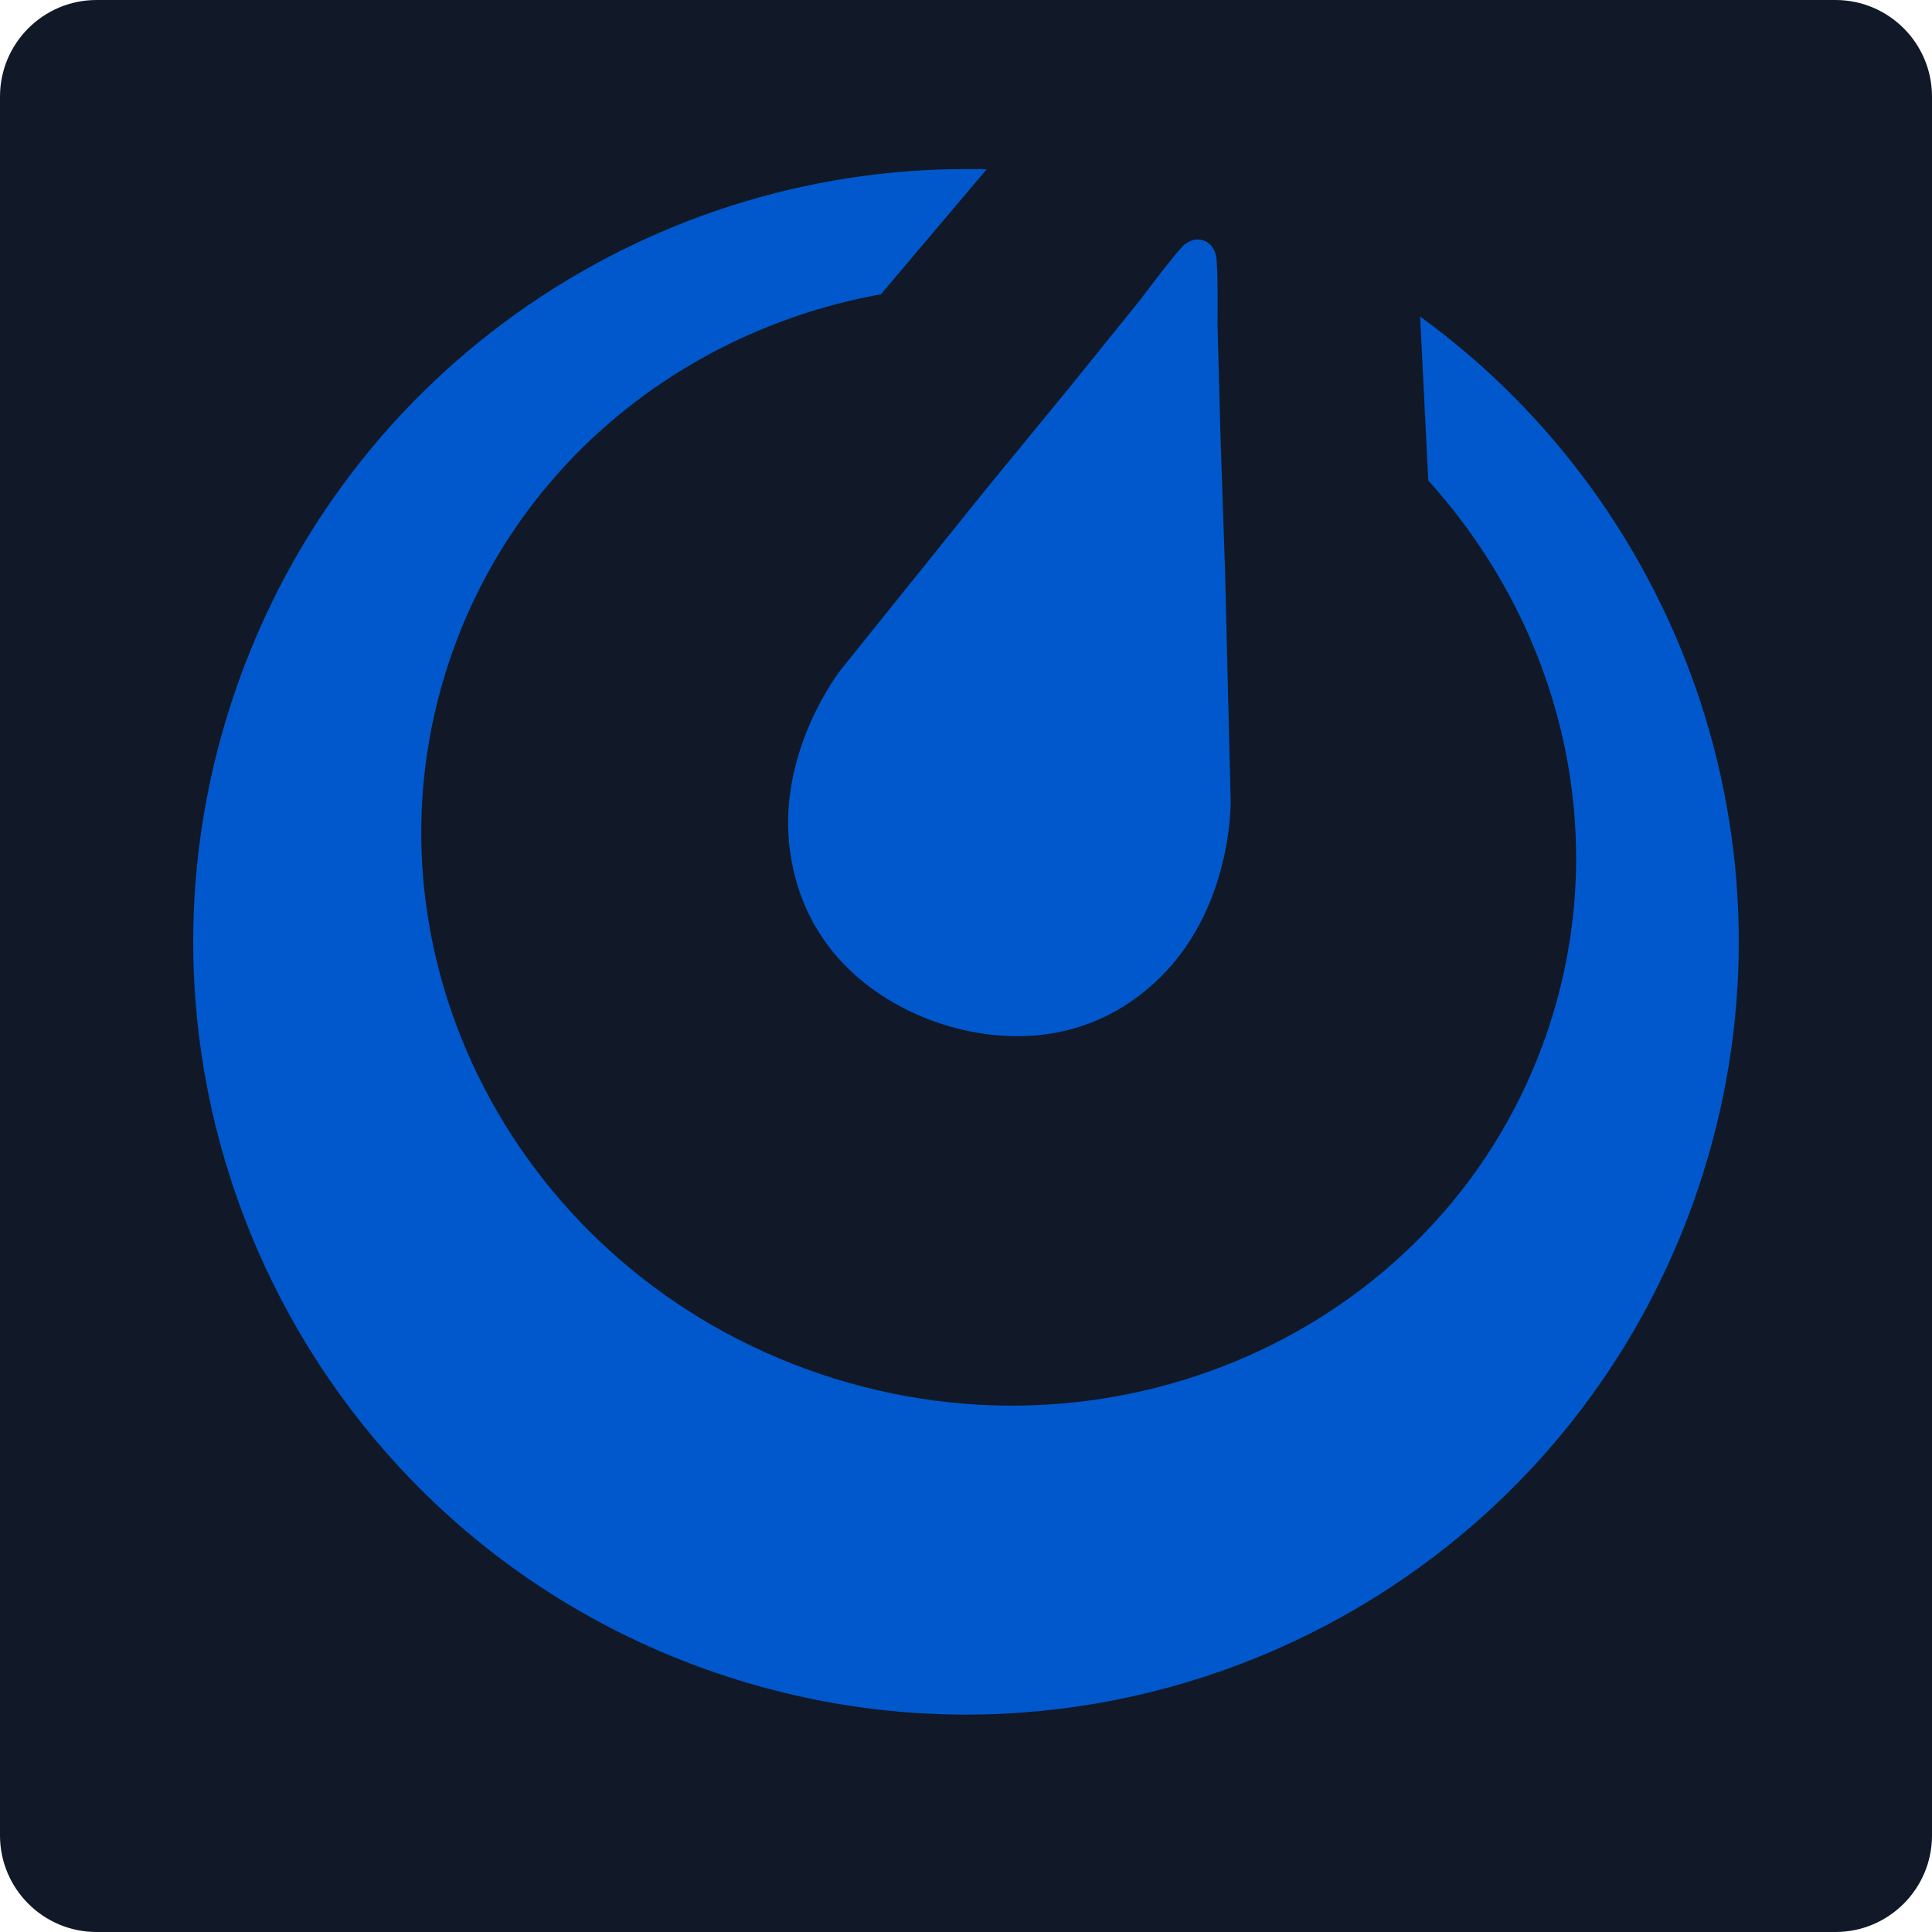 <svg width="80" height="80" viewBox="0 0 80 80" fill="none" xmlns="http://www.w3.org/2000/svg">
<g clip-path="url(#clip0_5798_9067)">
<path d="M0 4C0 1.791 1.791 0 4 0H76C78.209 0 80 1.791 80 4V76C80 78.209 78.209 80 76 80H4C1.791 80 0 78.209 0 76V4Z" fill="#111827"/>
<g clip-path="url(#clip1_5798_9067)">
<path d="M9.698 28.741C14.309 15.121 27.196 6.642 40.855 7.012L36.477 12.185C28.374 13.65 21.377 19.183 18.627 27.307C14.535 39.394 21.393 52.636 33.945 56.886C46.496 61.135 59.988 54.781 64.08 42.695C66.821 34.598 64.647 25.983 59.141 19.899L58.804 13.107C69.843 21.119 74.906 35.658 70.302 49.257C64.636 65.993 46.477 74.966 29.742 69.301C13.007 63.636 4.033 45.477 9.698 28.741ZM49.296 9.981C49.46 9.91 49.648 9.895 49.83 9.956C50.009 10.017 50.146 10.139 50.234 10.29L50.252 10.319L50.268 10.353C50.31 10.433 50.346 10.525 50.363 10.638C50.396 10.86 50.41 11.384 50.416 11.92L50.418 12.067C50.419 12.237 50.42 12.406 50.42 12.565V12.698C50.42 13.132 50.416 13.457 50.416 13.457L50.542 18.19L50.728 23.654L50.959 33.149C50.959 33.149 50.959 33.151 50.959 33.154L50.96 33.169C50.96 33.173 50.96 33.177 50.96 33.181L50.96 33.211C50.958 33.753 50.847 37.723 48.031 40.482C45.002 43.449 41.283 43.177 38.863 42.358C36.443 41.539 33.324 39.495 32.72 35.299C32.207 31.733 34.103 28.735 34.684 27.916L34.722 27.861C34.801 27.752 34.847 27.694 34.847 27.694L40.799 20.293L44.266 16.066L47.241 12.382C47.241 12.382 47.679 11.796 48.129 11.219L48.219 11.104C48.369 10.912 48.518 10.727 48.648 10.568L48.725 10.477C48.836 10.345 48.93 10.239 48.996 10.175C49.073 10.1 49.152 10.052 49.23 10.014L49.287 9.985L49.296 9.981Z" fill="#0058CC"/>
</g>
</g>
<defs>
<clipPath id="clip0_5798_9067">
<path d="M0 4C0 1.791 1.791 0 4 0H76C78.209 0 80 1.791 80 4V76C80 78.209 78.209 80 76 80H4C1.791 80 0 78.209 0 76V4Z" fill="white"/>
</clipPath>
<clipPath id="clip1_5798_9067">
<rect width="64" height="64" fill="white" transform="translate(8 7)"/>
</clipPath>
</defs>
</svg>
